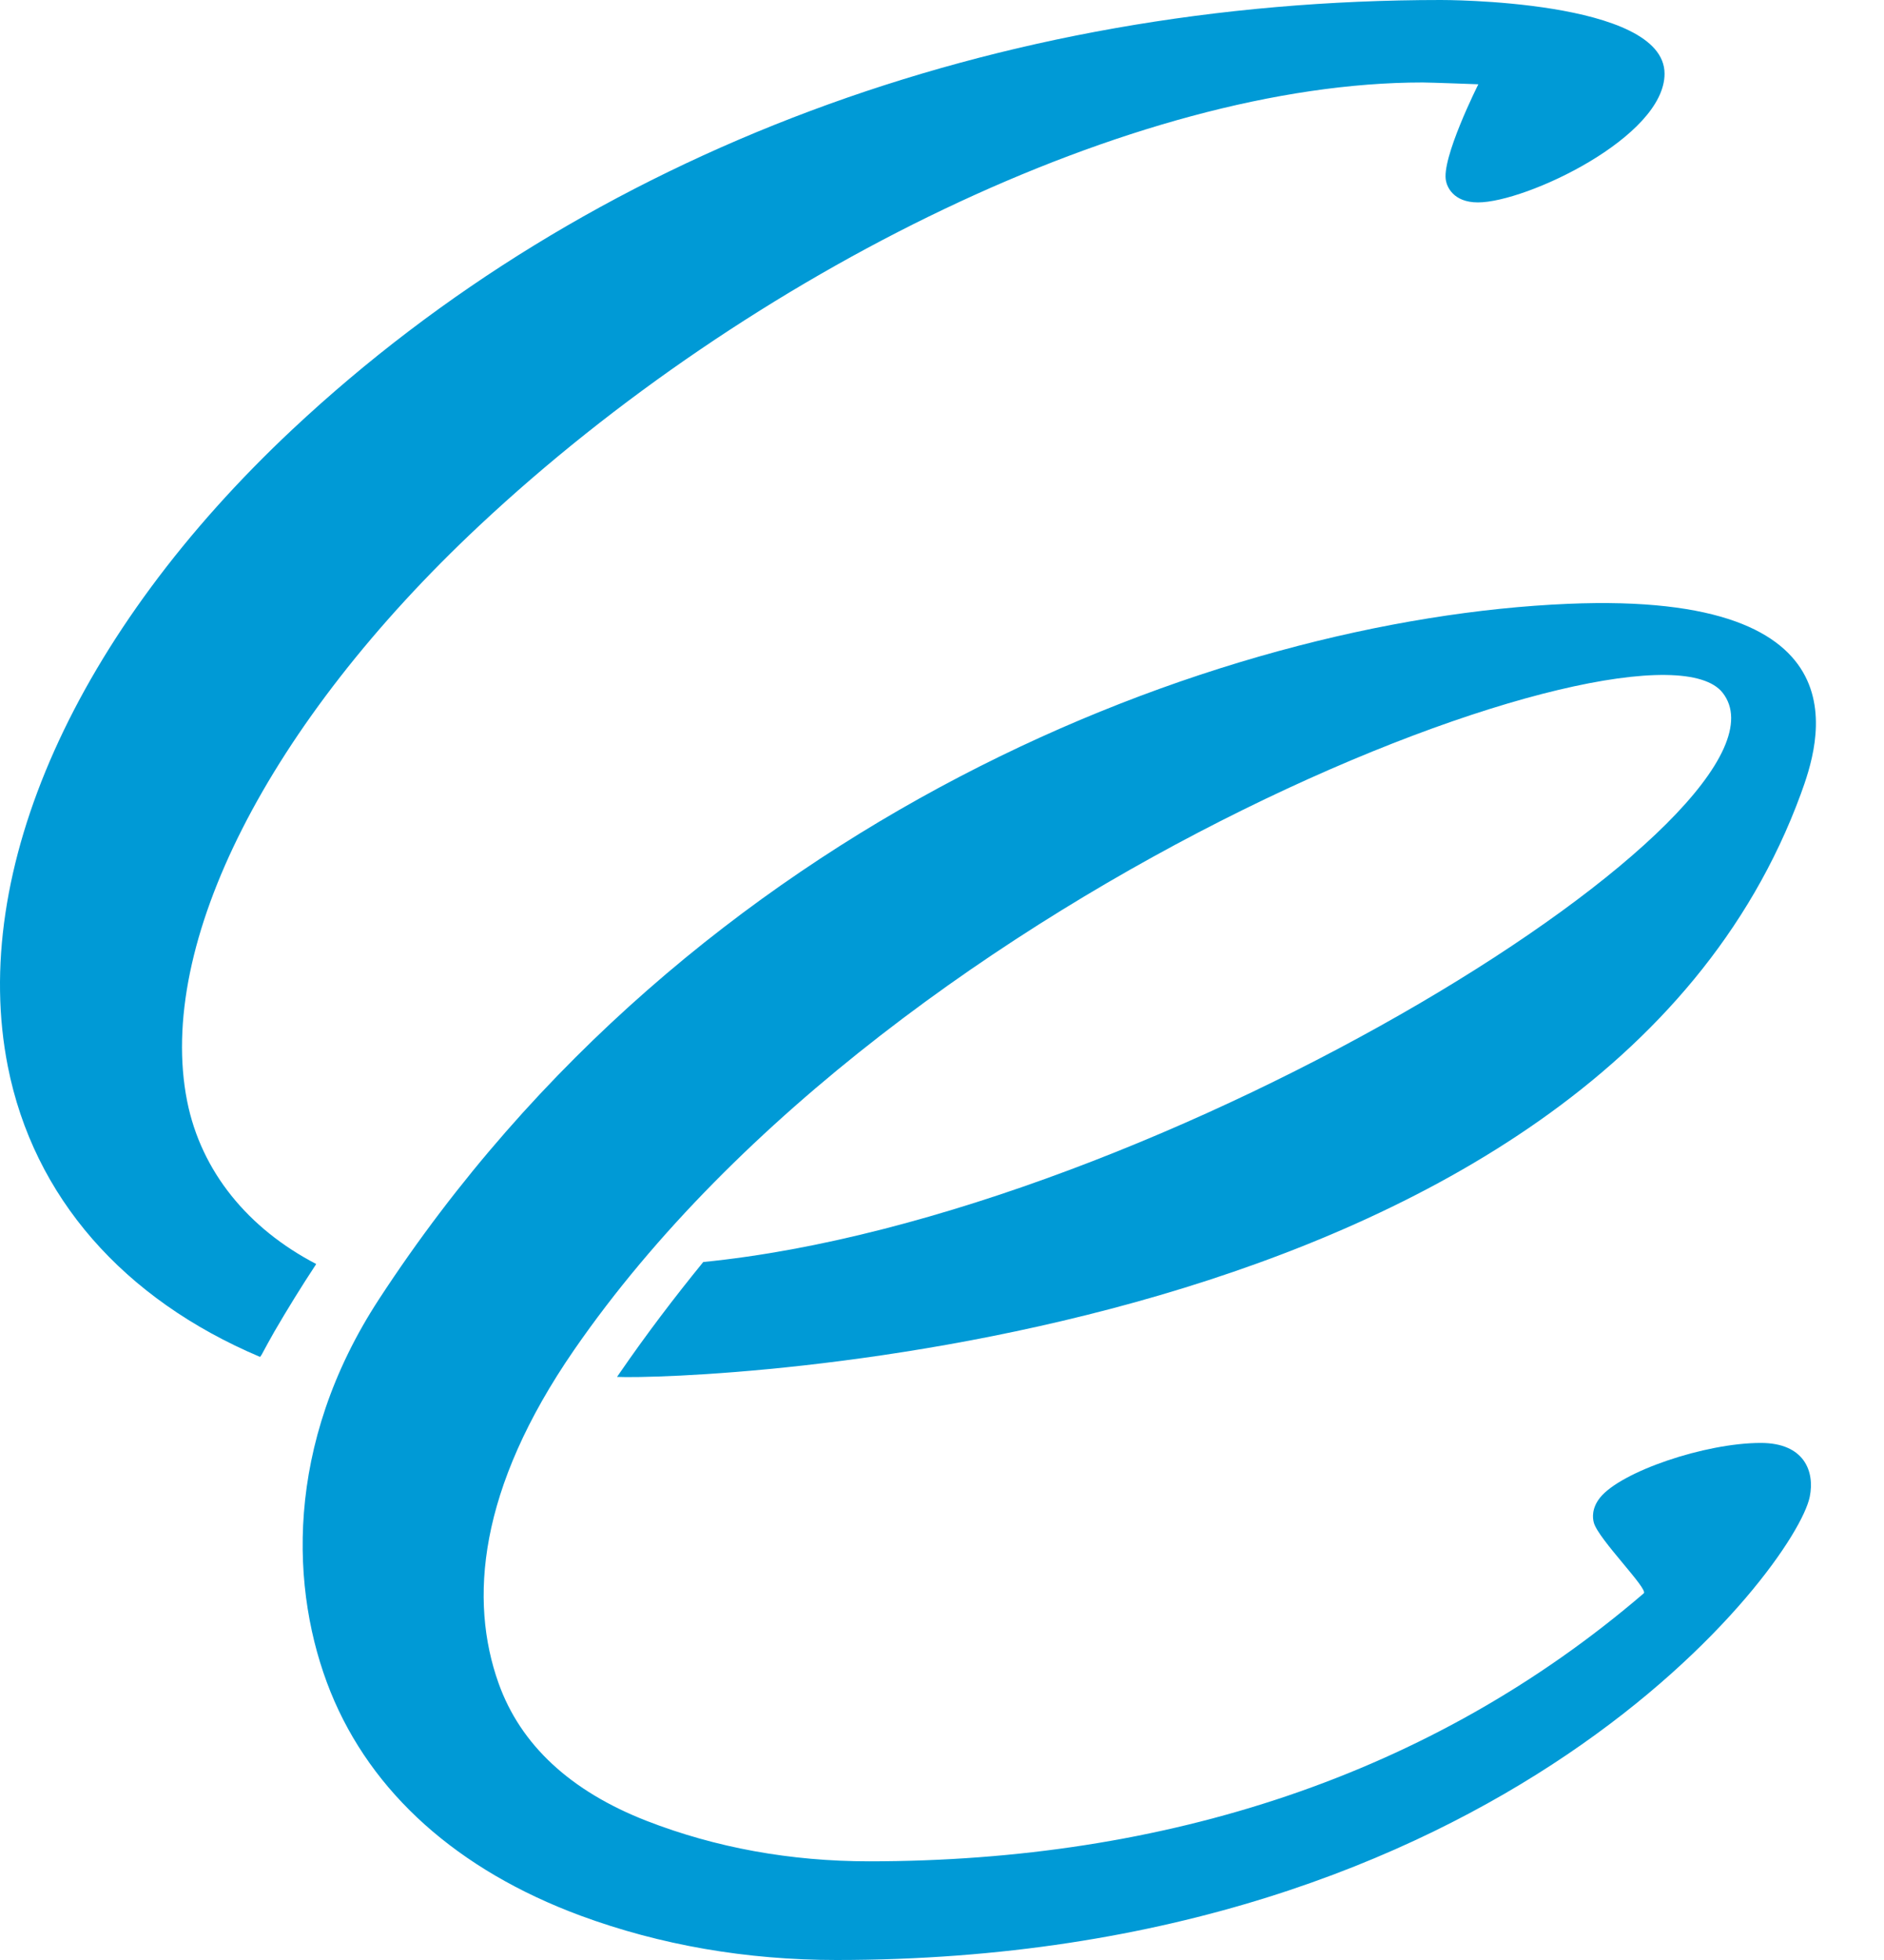 <?xml version="1.0" encoding="UTF-8"?> <svg xmlns="http://www.w3.org/2000/svg" xmlns:xlink="http://www.w3.org/1999/xlink" width="25px" height="26px" viewBox="0 0 25 26" version="1.1"><title>CFD73FB4-B977-42F2-85C3-DAE6CD3AF240</title><g id="Dev" stroke="none" stroke-width="1" fill="none" fill-rule="evenodd"><g id="Assets" transform="translate(-745, -450)" fill="#009AD6"><g id="Group-5" transform="translate(745, 450)"><path d="M23.365,19.141 C22.625,19.141 21.507,19.522 21.231,19.868 C21.12,20.008 21.132,20.137 21.15,20.2 C21.212,20.42 21.877,21.08 21.812,21.136 C18.994,23.555 15.461,24.691 11.533,24.691 C10.488,24.691 9.496,24.51 8.582,24.155 C7.568,23.76 6.907,23.145 6.616,22.329 C6.225,21.232 6.341,19.757 7.619,17.906 C11.935,11.659 21.891,7.955 22.859,9.19 C24.059,10.723 15.431,16.136 9.332,16.741 C8.943,17.218 8.573,17.706 8.228,18.207 C8.215,18.226 8.202,18.246 8.188,18.265 C9.15,18.308 21.188,17.911 23.895,10.535 C24.13,9.893 24.845,7.839 20.806,8.01 C16.147,8.208 9.192,10.857 5.03,17.233 C3.767,19.166 3.849,21.111 4.386,22.443 C4.927,23.782 6.073,24.808 7.704,25.412 C8.761,25.802 9.903,26 11.099,26 L11.1,26 C19.931,26 23.83,20.773 24.015,19.854 C24.083,19.518 23.942,19.141 23.365,19.141" id="Fill-4"></path><path d="M3.451,18 C1.636,17.233 0.446,15.877 0.104,14.147 C-0.41,11.553 1.002,8.393 3.883,5.694 C7.803,2.023 13.214,1.29779e-16 19.12,1.29779e-16 C19.12,1.29779e-16 22.088,-0.011 22.088,0.978 C22.088,1.818 20.249,2.685 19.612,2.685 C19.279,2.685 19.202,2.47 19.189,2.405 C19.116,2.115 19.617,1.118 19.617,1.118 C19.617,1.118 18.974,1.094 18.878,1.094 C15.054,1.094 9.948,3.612 6.361,6.972 C3.557,9.597 2.071,12.523 2.483,14.606 C2.669,15.542 3.294,16.298 4.195,16.767 C4.194,16.769 4.193,16.772 4.192,16.774 C3.999,17.067 3.816,17.363 3.642,17.662 C3.583,17.766 3.526,17.869 3.471,17.972 C3.464,17.981 3.457,17.99 3.451,18" id="Fill-7"></path></g></g></g></svg> 